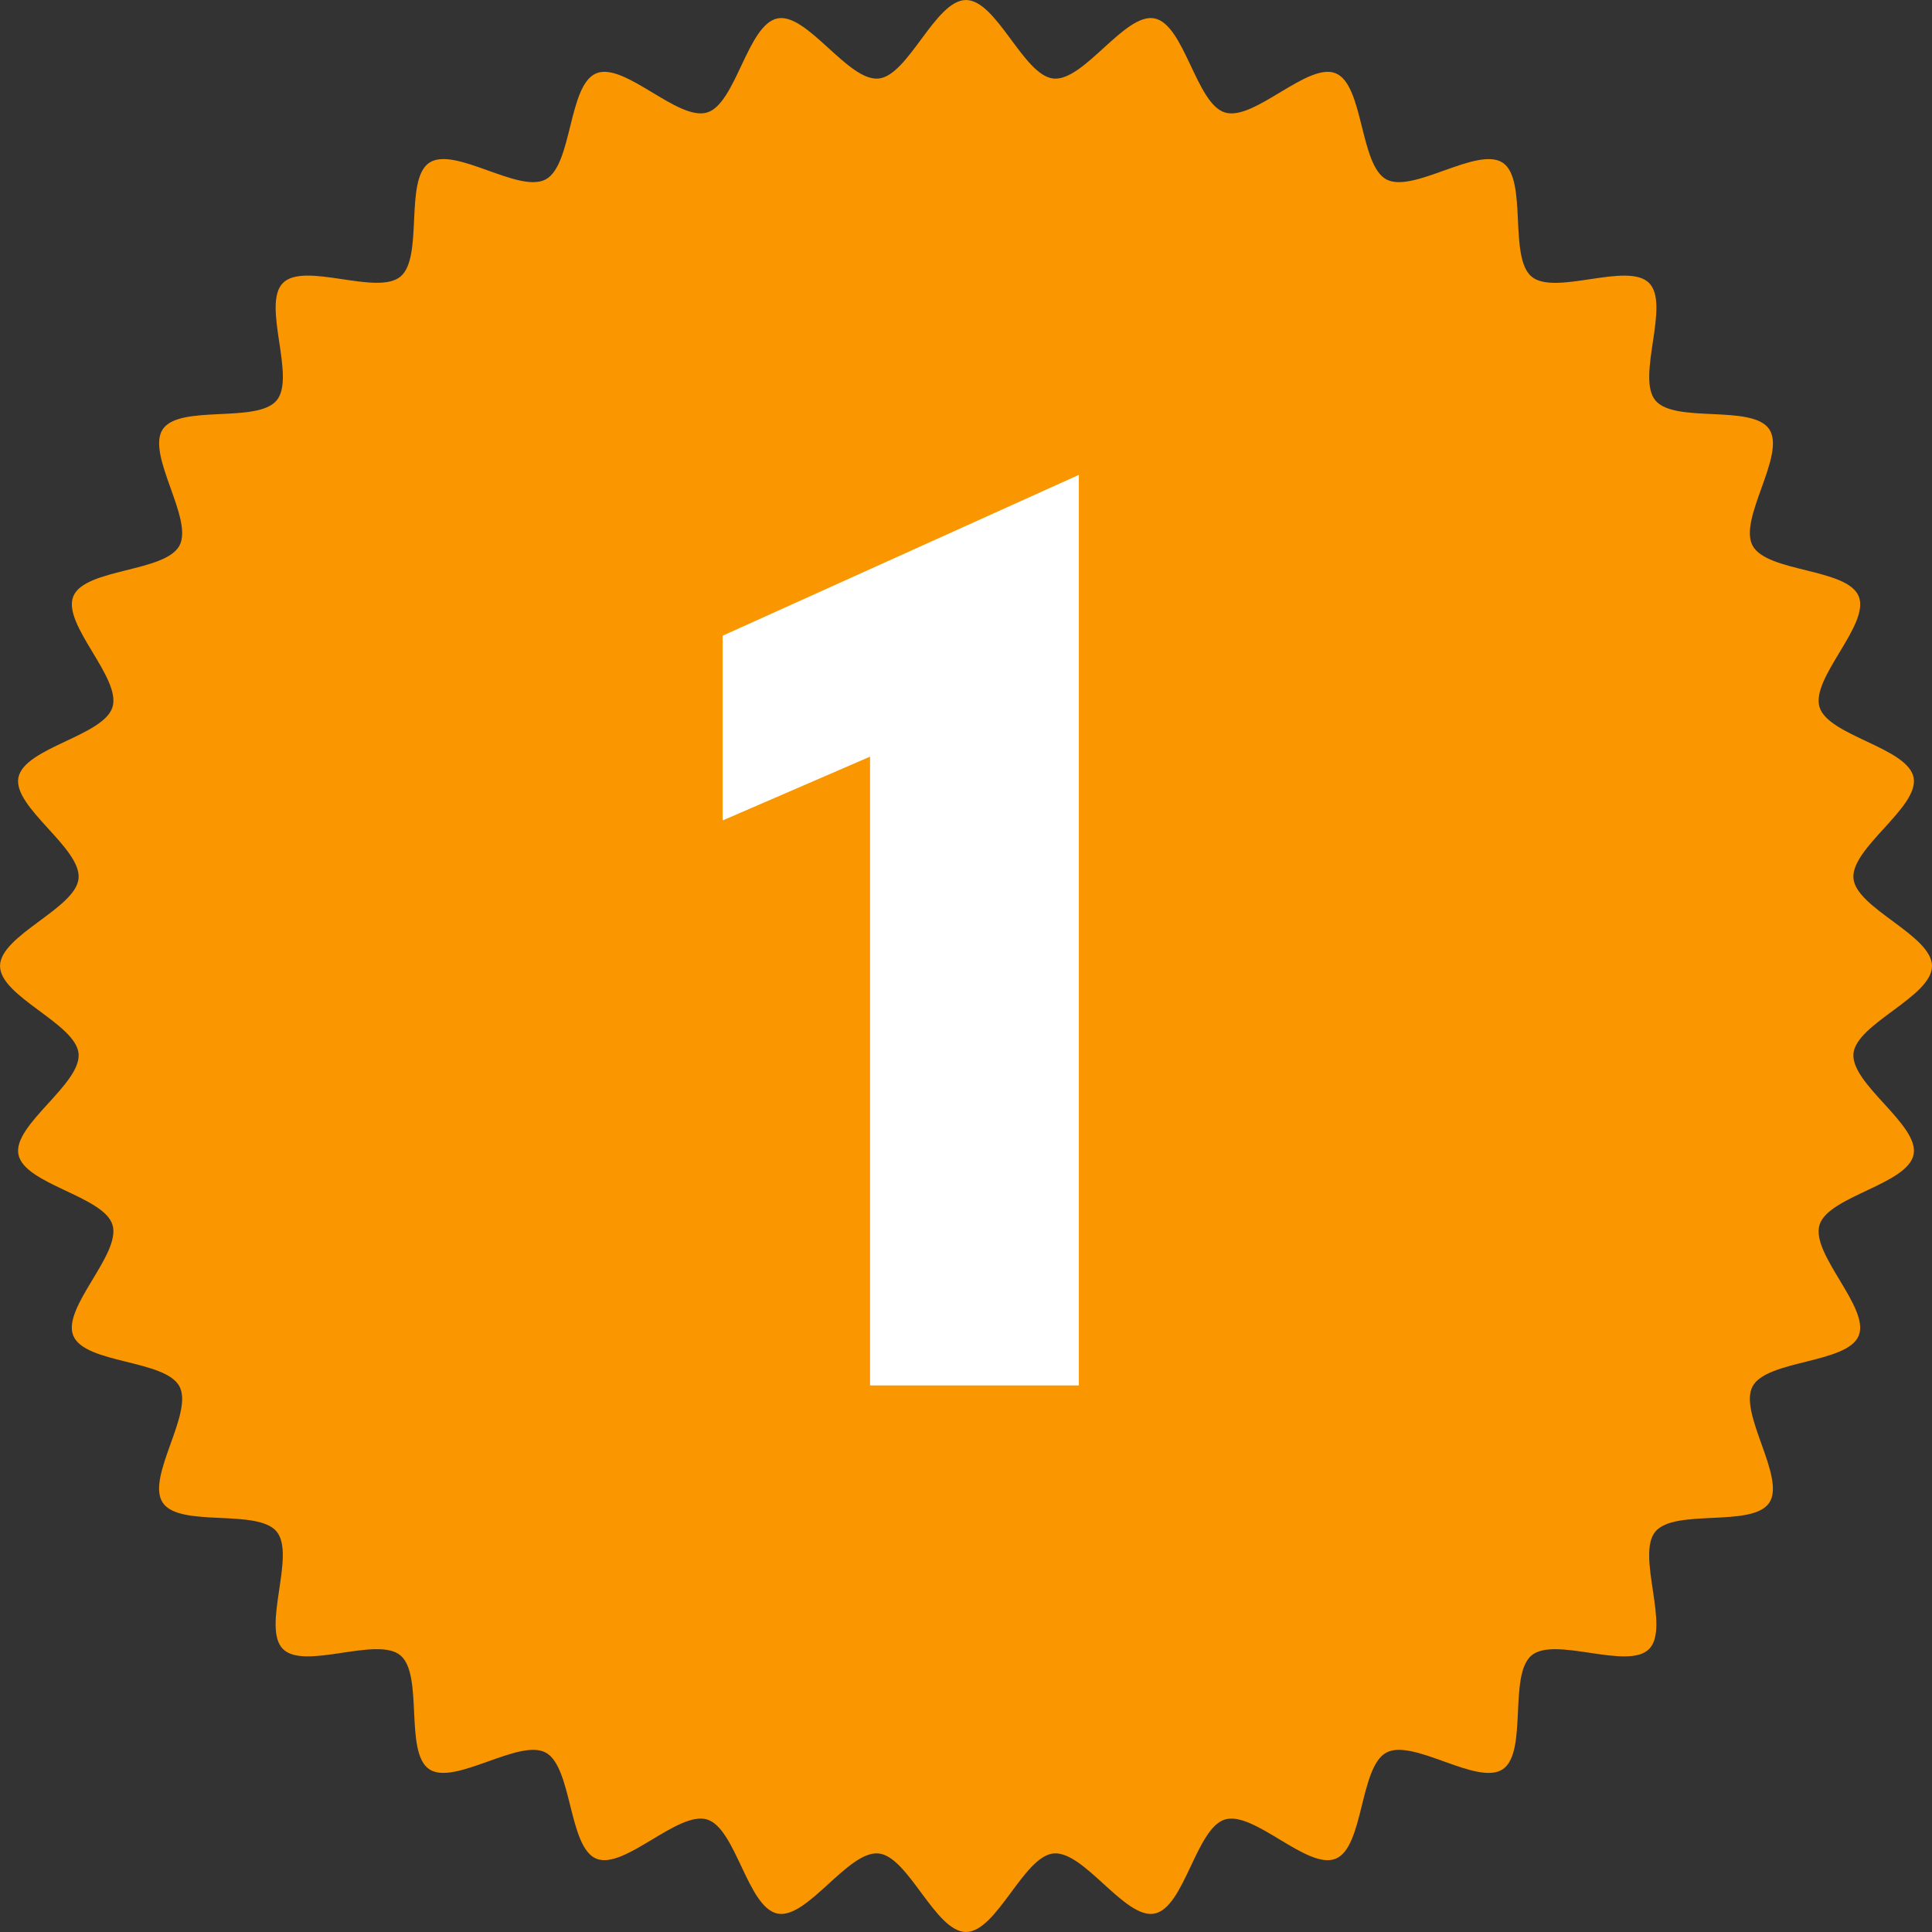 <svg id="ランク" xmlns="http://www.w3.org/2000/svg" width="108.25" height="108.25" viewBox="0 0 108.25 108.25">
  <rect x="0" y="0" width="108.25" height="108.25" fill="#333333" stroke="none"/>
  <defs>
    <style>
      .cls-1 {
        fill: #fa9600;
      }

      .cls-1, .cls-2 {
        fill-rule: evenodd;
      }

      .cls-2 {
        fill: #fff;
      }
    </style>
  </defs>
  <path id="シェイプ_1" data-name="シェイプ 1" class="cls-1" d="M454.625,300.5c0,1.722-4.237,3.222-4.4,4.9-0.167,1.71,3.7,4,3.37,5.659-0.333,1.683-4.781,2.329-5.272,3.949-0.5,1.639,2.844,4.644,2.194,6.21s-5.143,1.34-5.945,2.836,1.88,5.108.935,6.52-5.3.306-6.385,1.621,0.853,5.373-.351,6.577-5.26-.731-6.577.351-0.2,5.435-1.621,6.384-5.014-1.742-6.519-.935-1.256,5.29-2.835,5.945-4.572-2.691-6.211-2.195c-1.62.491-2.265,4.939-3.948,5.272-1.657.328-3.949-3.537-5.659-3.37-1.679.163-3.179,4.4-4.9,4.4s-3.222-4.237-4.9-4.4c-1.71-.167-4,3.7-5.659,3.37-1.683-.333-2.329-4.781-3.949-5.272-1.639-.5-4.644,2.844-6.21,2.194s-1.34-5.143-2.836-5.945-5.108,1.88-6.52.935-0.306-5.3-1.621-6.384-5.373.853-6.577-.352,0.731-5.26-.351-6.577-5.435-.2-6.384-1.621,1.741-5.014.935-6.519-5.29-1.256-5.945-2.835,2.691-4.572,2.195-6.211c-0.491-1.62-4.939-2.265-5.272-3.948-0.328-1.657,3.537-3.949,3.37-5.659-0.163-1.679-4.4-3.179-4.4-4.9s4.237-3.222,4.4-4.9c0.167-1.71-3.7-4-3.37-5.659,0.333-1.683,4.781-2.329,5.272-3.949,0.5-1.639-2.844-4.644-2.194-6.21s5.143-1.34,5.945-2.836-1.88-5.108-.935-6.52,5.3-.306,6.385-1.621-0.854-5.373.35-6.577,5.261,0.731,6.578-.351,0.2-5.435,1.621-6.384,5.014,1.742,6.519.935,1.256-5.29,2.835-5.944,4.572,2.69,6.211,2.194c1.62-.491,2.265-4.939,3.948-5.272,1.657-.328,3.949,3.537,5.659,3.37,1.679-.163,3.179-4.4,4.9-4.4s3.222,4.237,4.9,4.4c1.71,0.167,4-3.7,5.659-3.37,1.683,0.333,2.329,4.781,3.949,5.272,1.639,0.5,4.644-2.844,6.21-2.194s1.34,5.143,2.836,5.945,5.108-1.88,6.52-.935,0.306,5.3,1.621,6.385,5.373-.854,6.577.351-0.731,5.26.351,6.577,5.435,0.2,6.384,1.621-1.742,5.014-.935,6.519,5.29,1.256,5.945,2.836-2.691,4.571-2.195,6.21c0.491,1.62,4.939,2.265,5.272,3.948,0.328,1.657-3.537,3.949-3.37,5.659C450.388,297.278,454.625,298.778,454.625,300.5Z" transform="translate(-346.375 -246.375)"/>
  <path id="シェイプ_6" data-name="シェイプ 6" class="cls-2" d="M386.864,292.345V281.994l19.96-9.012V324h-11.7V288.77Z" transform="translate(-346.375 -246.375)"/>
</svg>

